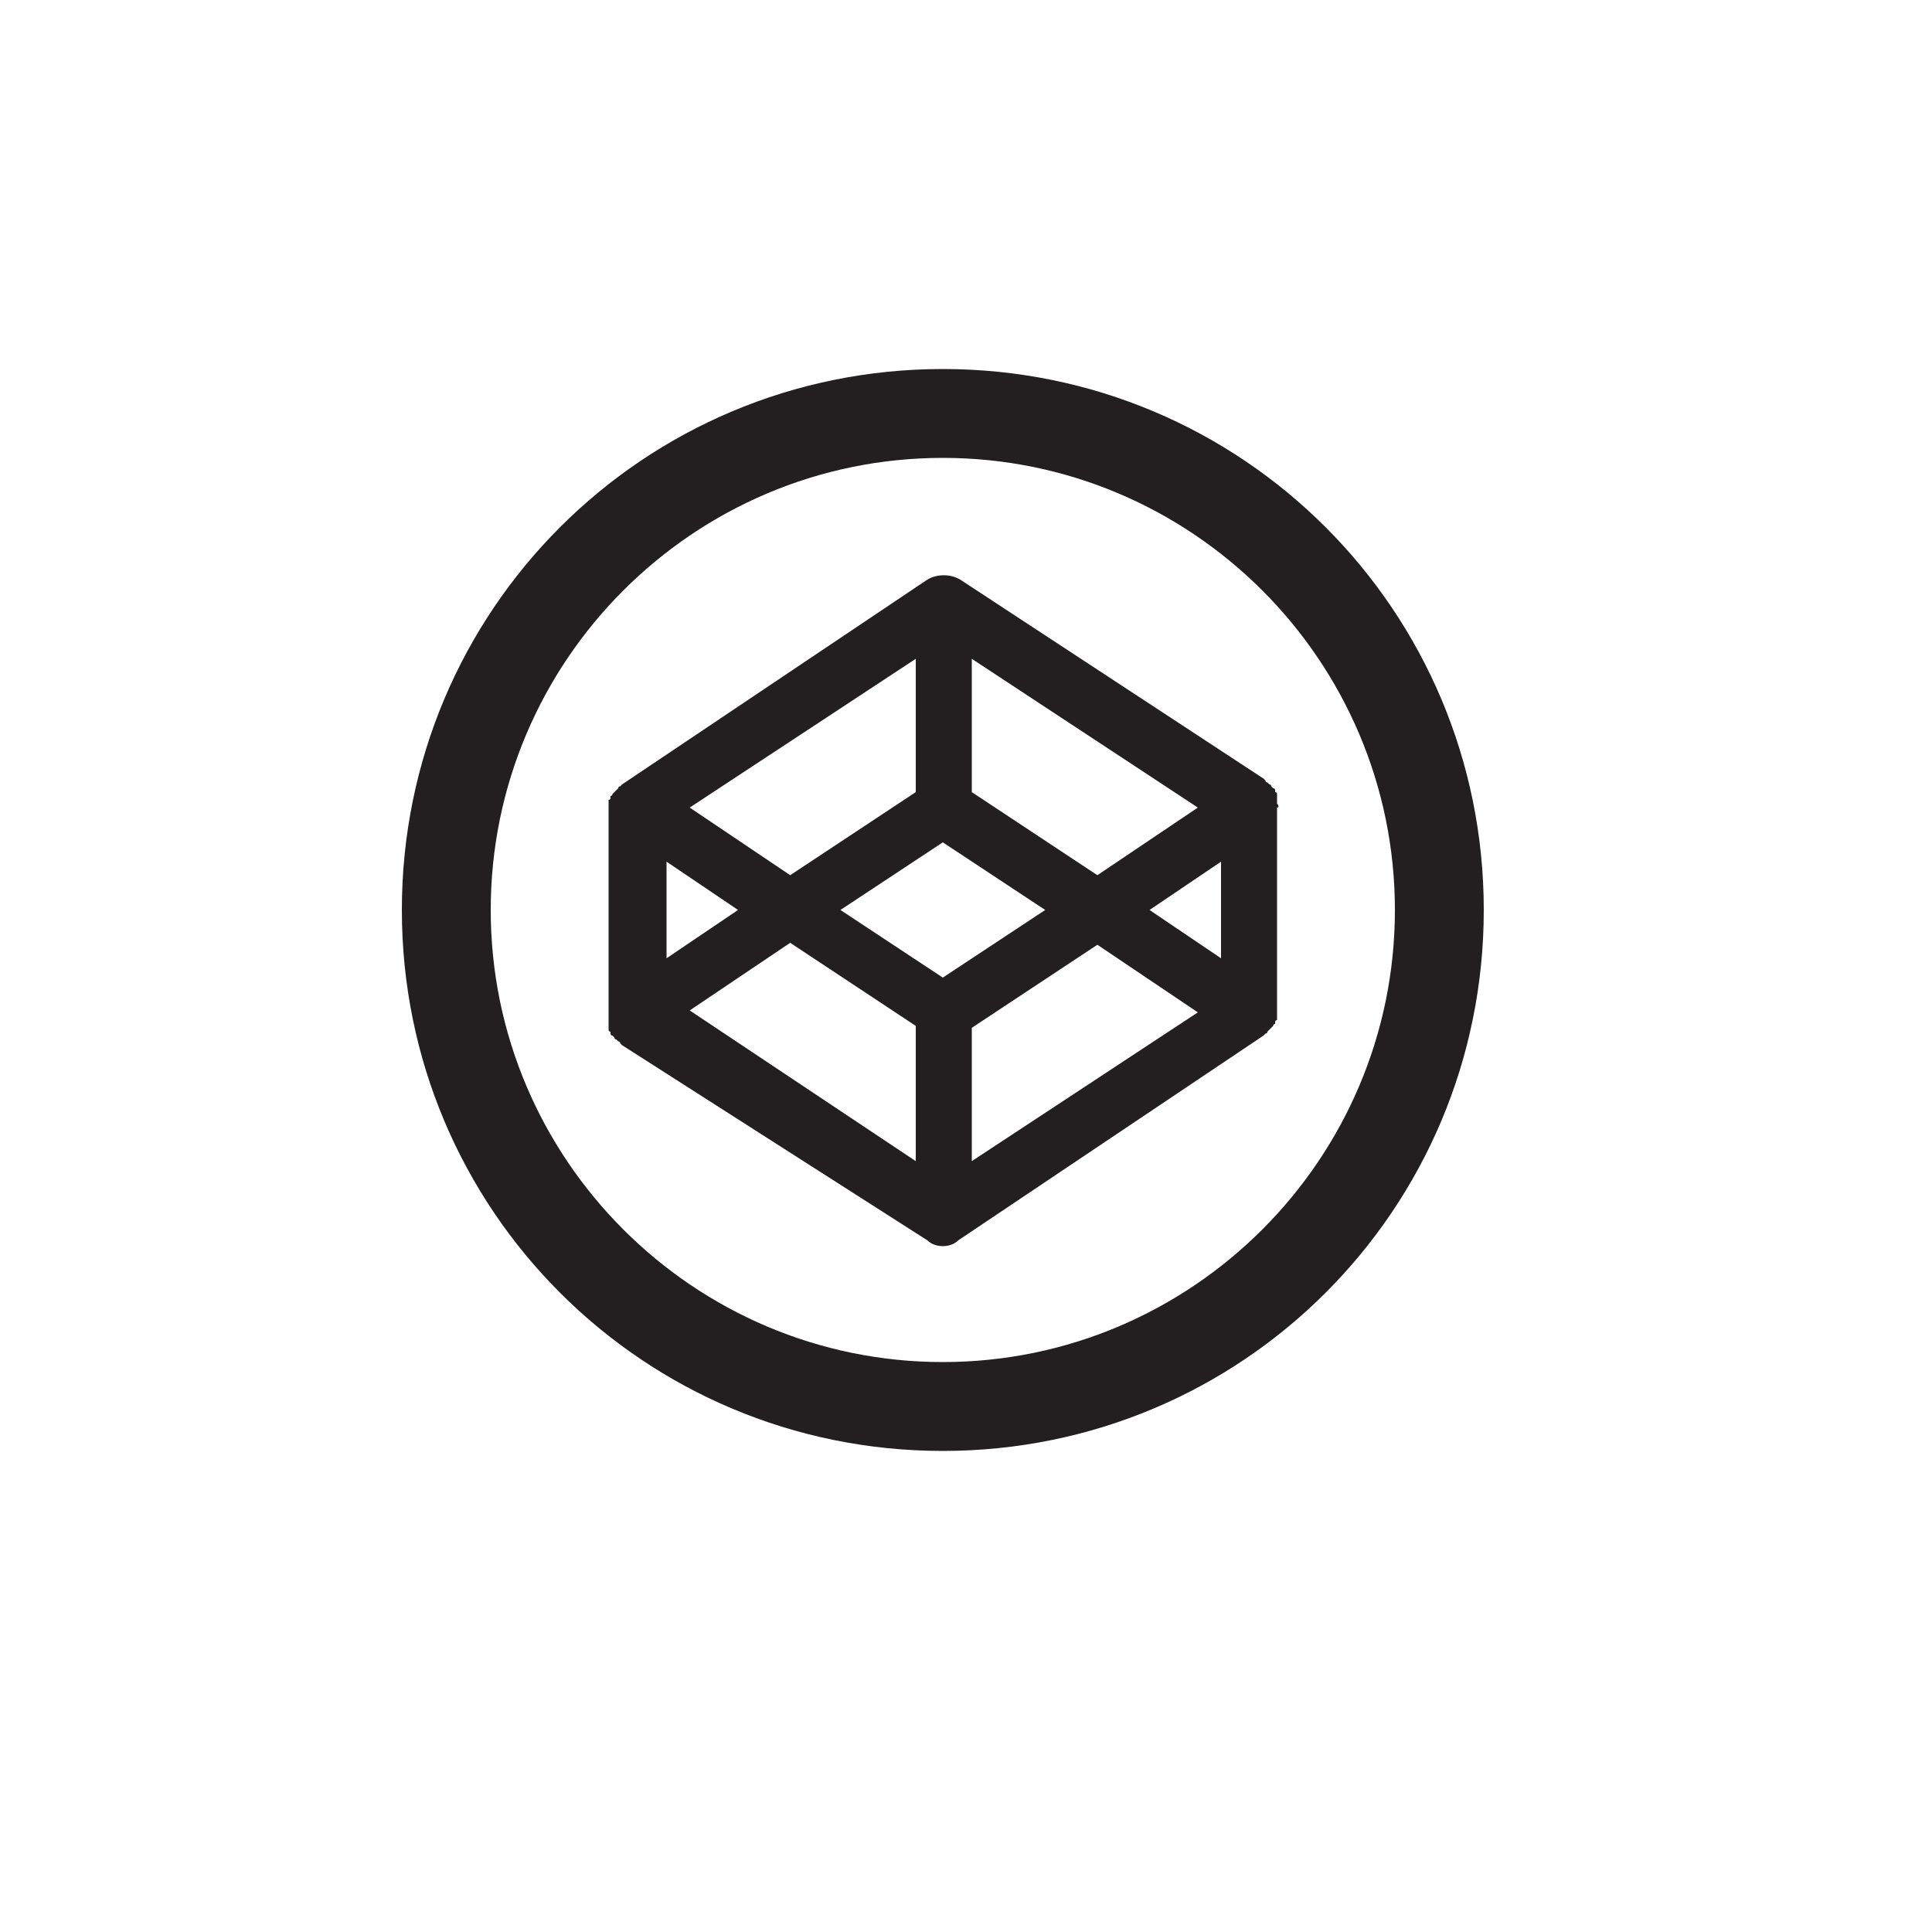 <?xml version="1.0" ?><svg style="enable-background:new 0 0 100 100;" version="1.1" viewBox="0 0 100 100" xml:space="preserve" xmlns="http://www.w3.org/2000/svg" xmlns:xlink="http://www.w3.org/1999/xlink"><style type="text/css">
	.st0{fill:#231F20;}
	.st1{fill-rule:evenodd;clip-rule:evenodd;fill:#231F20;}
	.st2{fill-rule:evenodd;clip-rule:evenodd;}
</style><g id="Layer_3"/><g id="Layer_1"><g id="codepen"><path class="st0" d="M48.8,19.1c-15.5,0-28,12.5-28,28s12.5,28,28,28c15.5,0,28-12.5,28-28S64.3,19.1,48.8,19.1z M48.8,70.5    c-12.9,0-23.4-10.5-23.4-23.4s10.5-23.4,23.4-23.4c12.9,0,23.4,10.5,23.4,23.4S61.7,70.5,48.8,70.5z"/><path class="st0" d="M66.1,41.6C66.1,41.6,66.1,41.6,66.1,41.6c0-0.1,0-0.1,0-0.2c0,0,0,0,0-0.1c0,0,0-0.1,0-0.1c0,0,0,0,0-0.1    c0,0,0-0.1-0.1-0.1c0,0,0,0,0-0.1c0,0,0-0.1-0.1-0.1c0,0,0,0-0.1-0.1c0,0,0-0.1-0.1-0.1c0,0,0,0-0.1-0.1c0,0-0.1,0-0.1-0.1    c0,0,0,0-0.1-0.1c0,0,0,0,0,0L49.7,30c-0.5-0.3-1.2-0.3-1.7,0L32.2,40.6c0,0,0,0,0,0c0,0,0,0-0.1,0.1c0,0-0.1,0-0.1,0.1    c0,0,0,0-0.1,0.1c0,0-0.1,0.1-0.1,0.1c0,0,0,0-0.1,0.1c0,0,0,0.1-0.1,0.1c0,0,0,0,0,0.1c0,0,0,0.1-0.1,0.1c0,0,0,0,0,0.1    c0,0,0,0.1,0,0.1c0,0,0,0,0,0.1c0,0,0,0.1,0,0.1c0,0,0,0,0,0.1c0,0.1,0,0.1,0,0.2v10.5c0,0.1,0,0.1,0,0.2c0,0,0,0,0,0.1    c0,0,0,0.1,0,0.1c0,0,0,0,0,0.1c0,0,0,0.1,0,0.1c0,0,0,0,0,0.1c0,0,0,0.1,0.1,0.1c0,0,0,0,0,0.1c0,0,0,0.1,0.1,0.1    c0,0,0,0,0.1,0.1c0,0,0,0.1,0.1,0.1c0,0,0,0,0.1,0.1c0,0,0.1,0,0.1,0.1c0,0,0,0,0.1,0.1c0,0,0,0,0,0L48,64.2    c0.2,0.2,0.5,0.3,0.8,0.3c0.3,0,0.6-0.1,0.8-0.3l15.8-10.6c0,0,0,0,0,0c0,0,0,0,0.1-0.1c0,0,0.1,0,0.1-0.1c0,0,0,0,0.1-0.1    c0,0,0.1-0.1,0.1-0.1c0,0,0,0,0.1-0.1c0,0,0-0.1,0.1-0.1c0,0,0,0,0-0.1c0,0,0-0.1,0.1-0.1c0,0,0,0,0-0.1c0,0,0-0.1,0-0.1    c0,0,0,0,0-0.1c0,0,0-0.1,0-0.1c0,0,0,0,0-0.1c0-0.1,0-0.1,0-0.2V41.8C66.2,41.8,66.2,41.7,66.1,41.6z M50.3,34.1L62,41.8    l-5.2,3.5L50.3,41V34.1z M47.4,34.1V41l-6.5,4.3l-5.2-3.5L47.4,34.1z M34.5,44.6l3.7,2.5l-3.7,2.5V44.6z M47.4,60.1l-11.7-7.8    l5.2-3.5l6.5,4.3V60.1z M48.8,50.6l-5.3-3.5l5.3-3.5l5.3,3.5L48.8,50.6z M50.3,60.1v-6.9l6.5-4.3l5.2,3.5L50.3,60.1z M63.2,49.6    l-3.7-2.5l3.7-2.5V49.6z"/></g></g></svg>